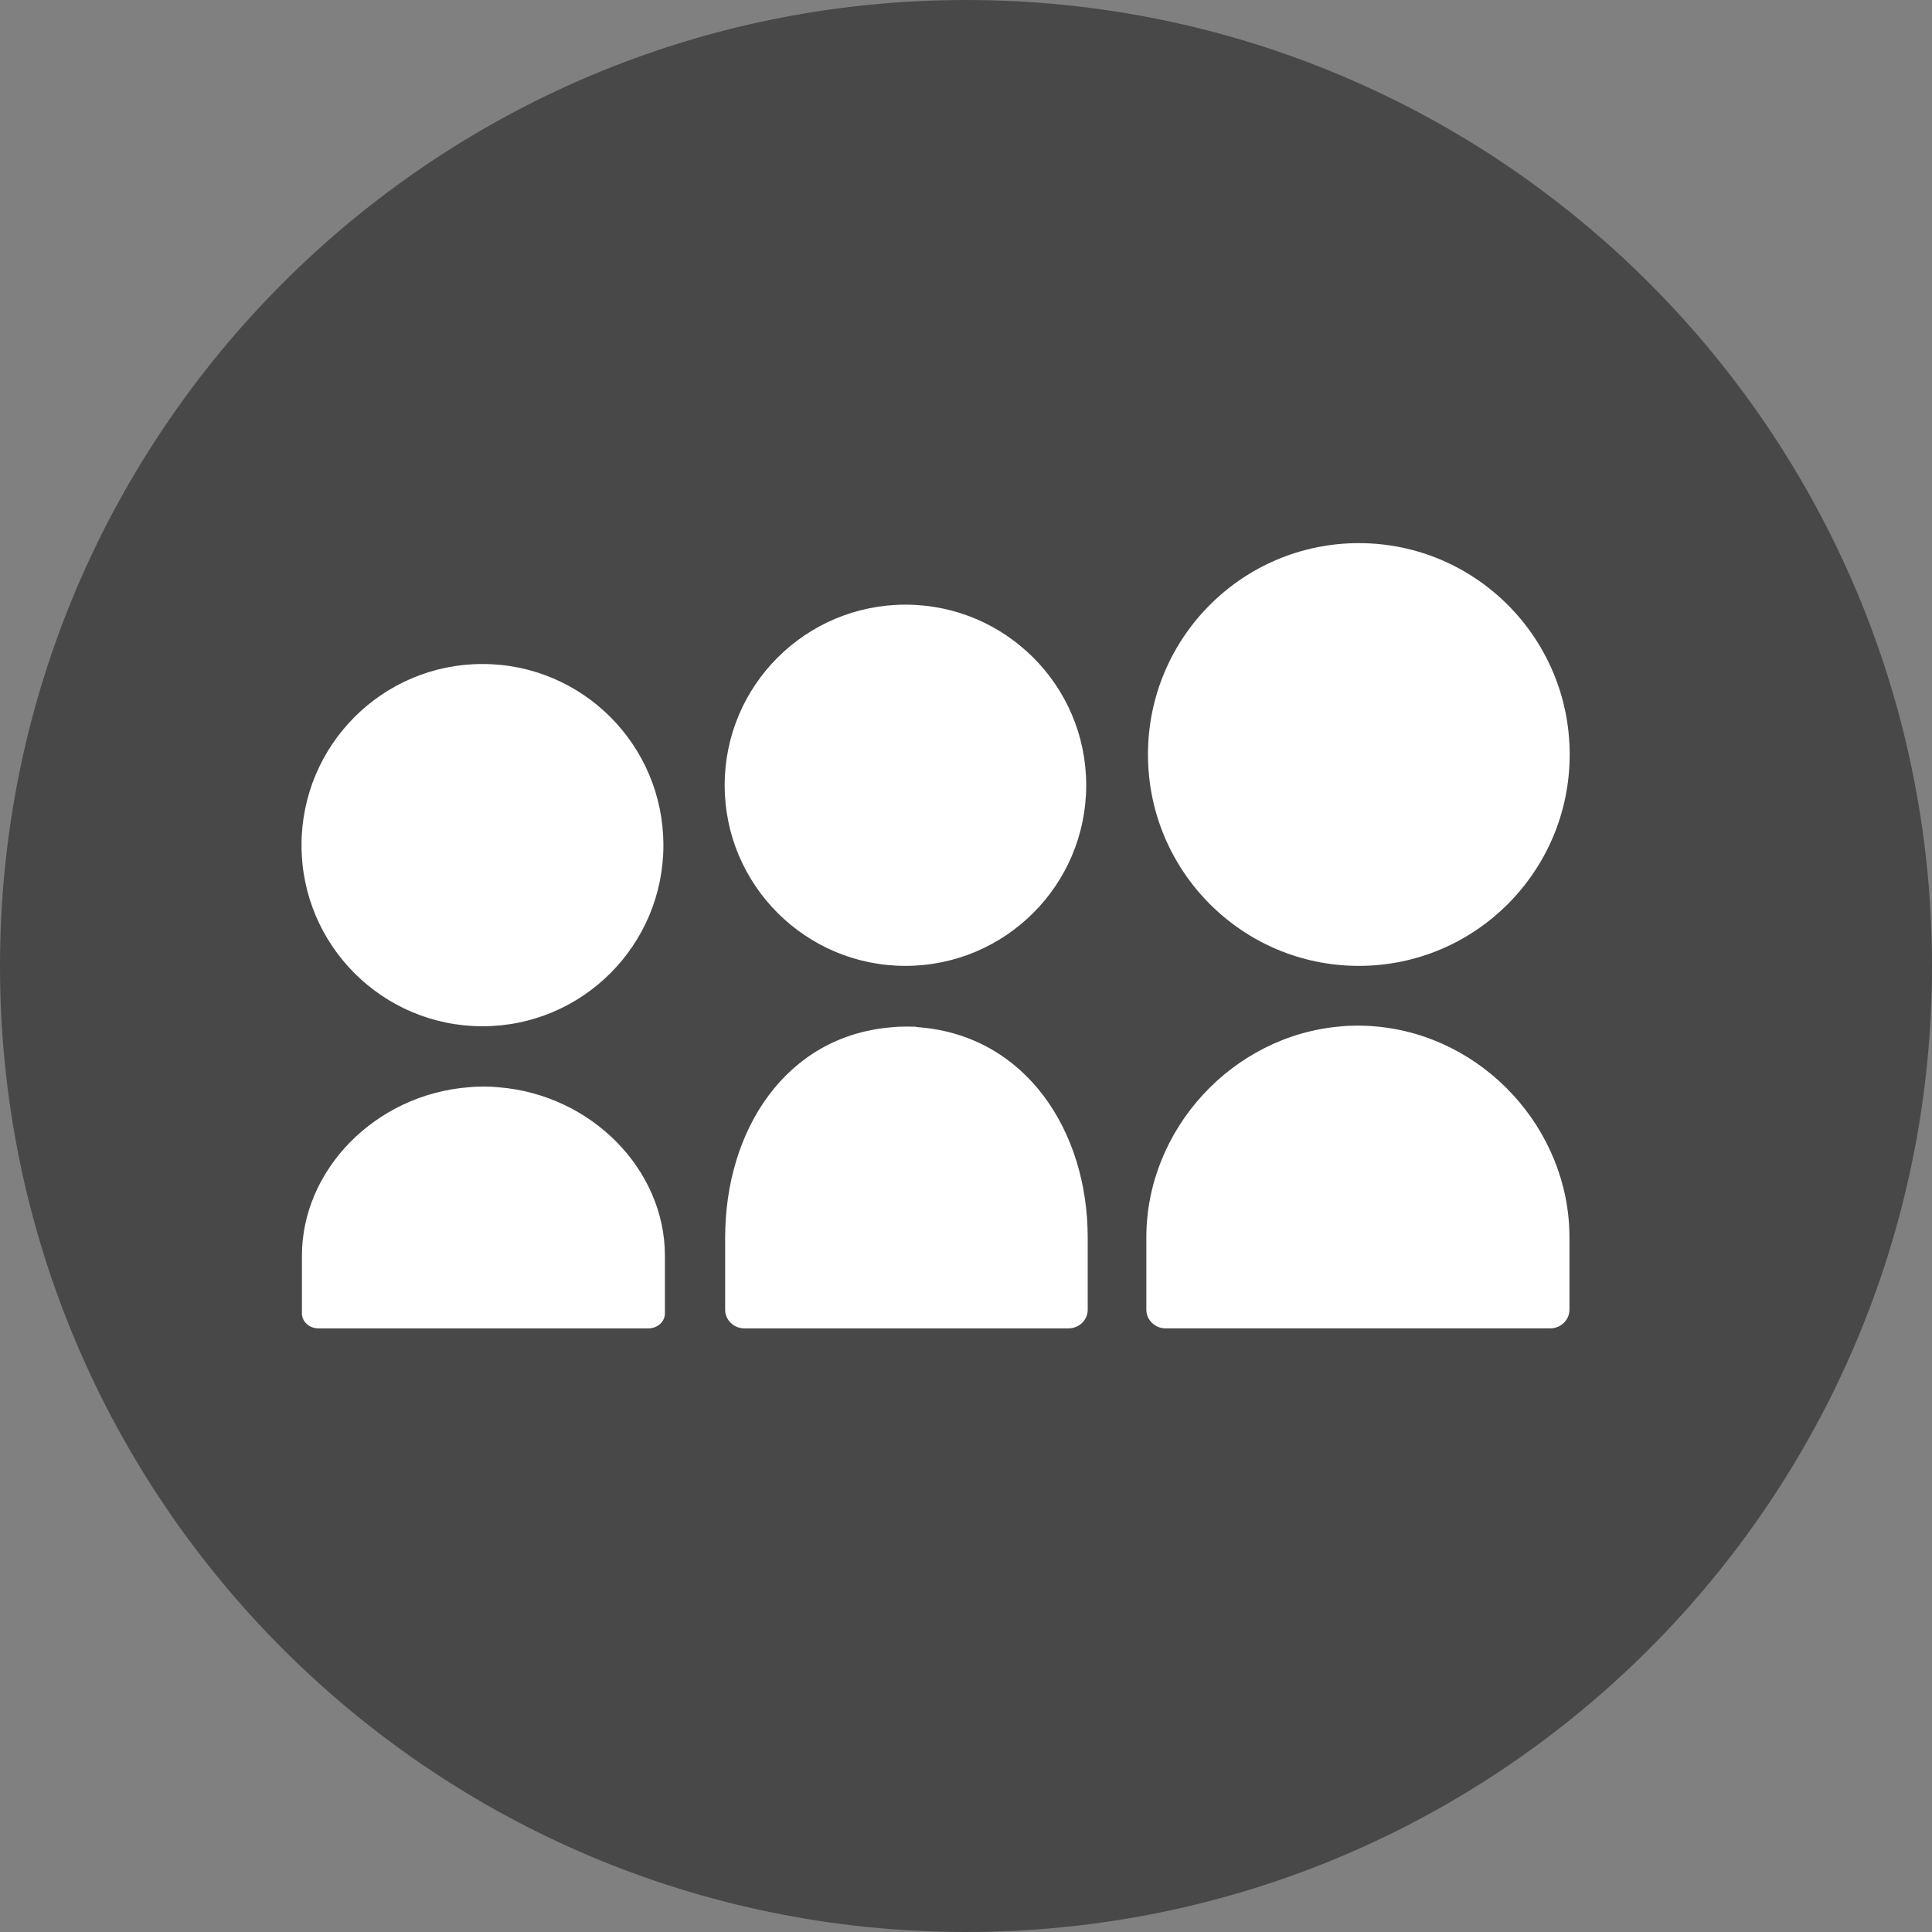 <?xml version="1.0" encoding="iso-8859-1"?>
<!-- Uploaded to: SVG Repo, www.svgrepo.com, Generator: SVG Repo Mixer Tools -->
<svg height="800px" width="800px" version="1.1" id="Layer_1" xmlns="http://www.w3.org/2000/svg" xmlns:xlink="http://www.w3.org/1999/xlink" 
	 viewBox="0 0 291.319 291.319" xml:space="preserve">
<rect x="0" y="0" width="291.319" height="291.319" fill="#808080" stroke="none"/>
<g>
	<path style="fill:#484848;" d="M145.659,0c80.45,0,145.66,65.219,145.66,145.66c0,80.45-65.21,145.659-145.66,145.659
		S0,226.109,0,145.66C0,65.219,65.21,0,145.659,0z"/>
	<path style="fill:#FFFFFF;" d="M204.897,145.641c17.561,0,31.79-14.275,31.79-31.872s-14.229-31.872-31.79-31.872
		c-17.57,0-31.799,14.275-31.799,31.872S187.327,145.641,204.897,145.641z M207.328,154.763l-0.646-0.055l-0.519-0.027l-1.375-0.036
		h-0.055l-1.393,0.036l-0.51,0.027l-0.646,0.055c-16.414,1.375-29.332,15.586-29.332,31.808v10.906c0,1.557,1.302,2.822,2.904,2.822
		h57.991c1.602,0,2.904-1.265,2.904-2.822v-10.906C236.66,170.349,223.742,156.138,207.328,154.763z M136.528,145.641
		c15.048,0,27.257-12.199,27.257-27.238s-12.208-27.229-27.257-27.229s-27.257,12.19-27.257,27.229S121.48,145.641,136.528,145.641z
		 M138.722,154.909l-0.61-0.055l0.073-0.036l-1.338-0.027h-0.055l-1.347,0.027l-0.492,0.036l-0.619,0.055
		c-15.895,1.347-24.99,15.54-24.99,31.699v10.879c0,1.557,1.311,2.813,2.904,2.813h48.869c1.593,0,2.895-1.256,2.895-2.813v-10.879
		C164.013,170.449,154.627,156.256,138.722,154.909z M72.748,154.745c15.067,0,27.284-12.226,27.284-27.302
		c0-15.085-12.208-27.32-27.284-27.32s-27.284,12.235-27.284,27.32C45.464,142.519,57.681,154.745,72.748,154.745z M75.106,163.94
		l-0.564-0.046l-0.437-0.027l-1.183-0.027h-0.046l-1.193,0.027l-0.446,0.027l-0.546,0.046
		c-14.083,1.092-25.163,12.445-25.163,25.399v8.712c0,1.238,1.111,2.249,2.476,2.249h49.77c1.375,0,2.485-1.011,2.485-2.249v-8.712
		C100.268,176.385,89.189,165.032,75.106,163.94z"/>
</g>
</svg>